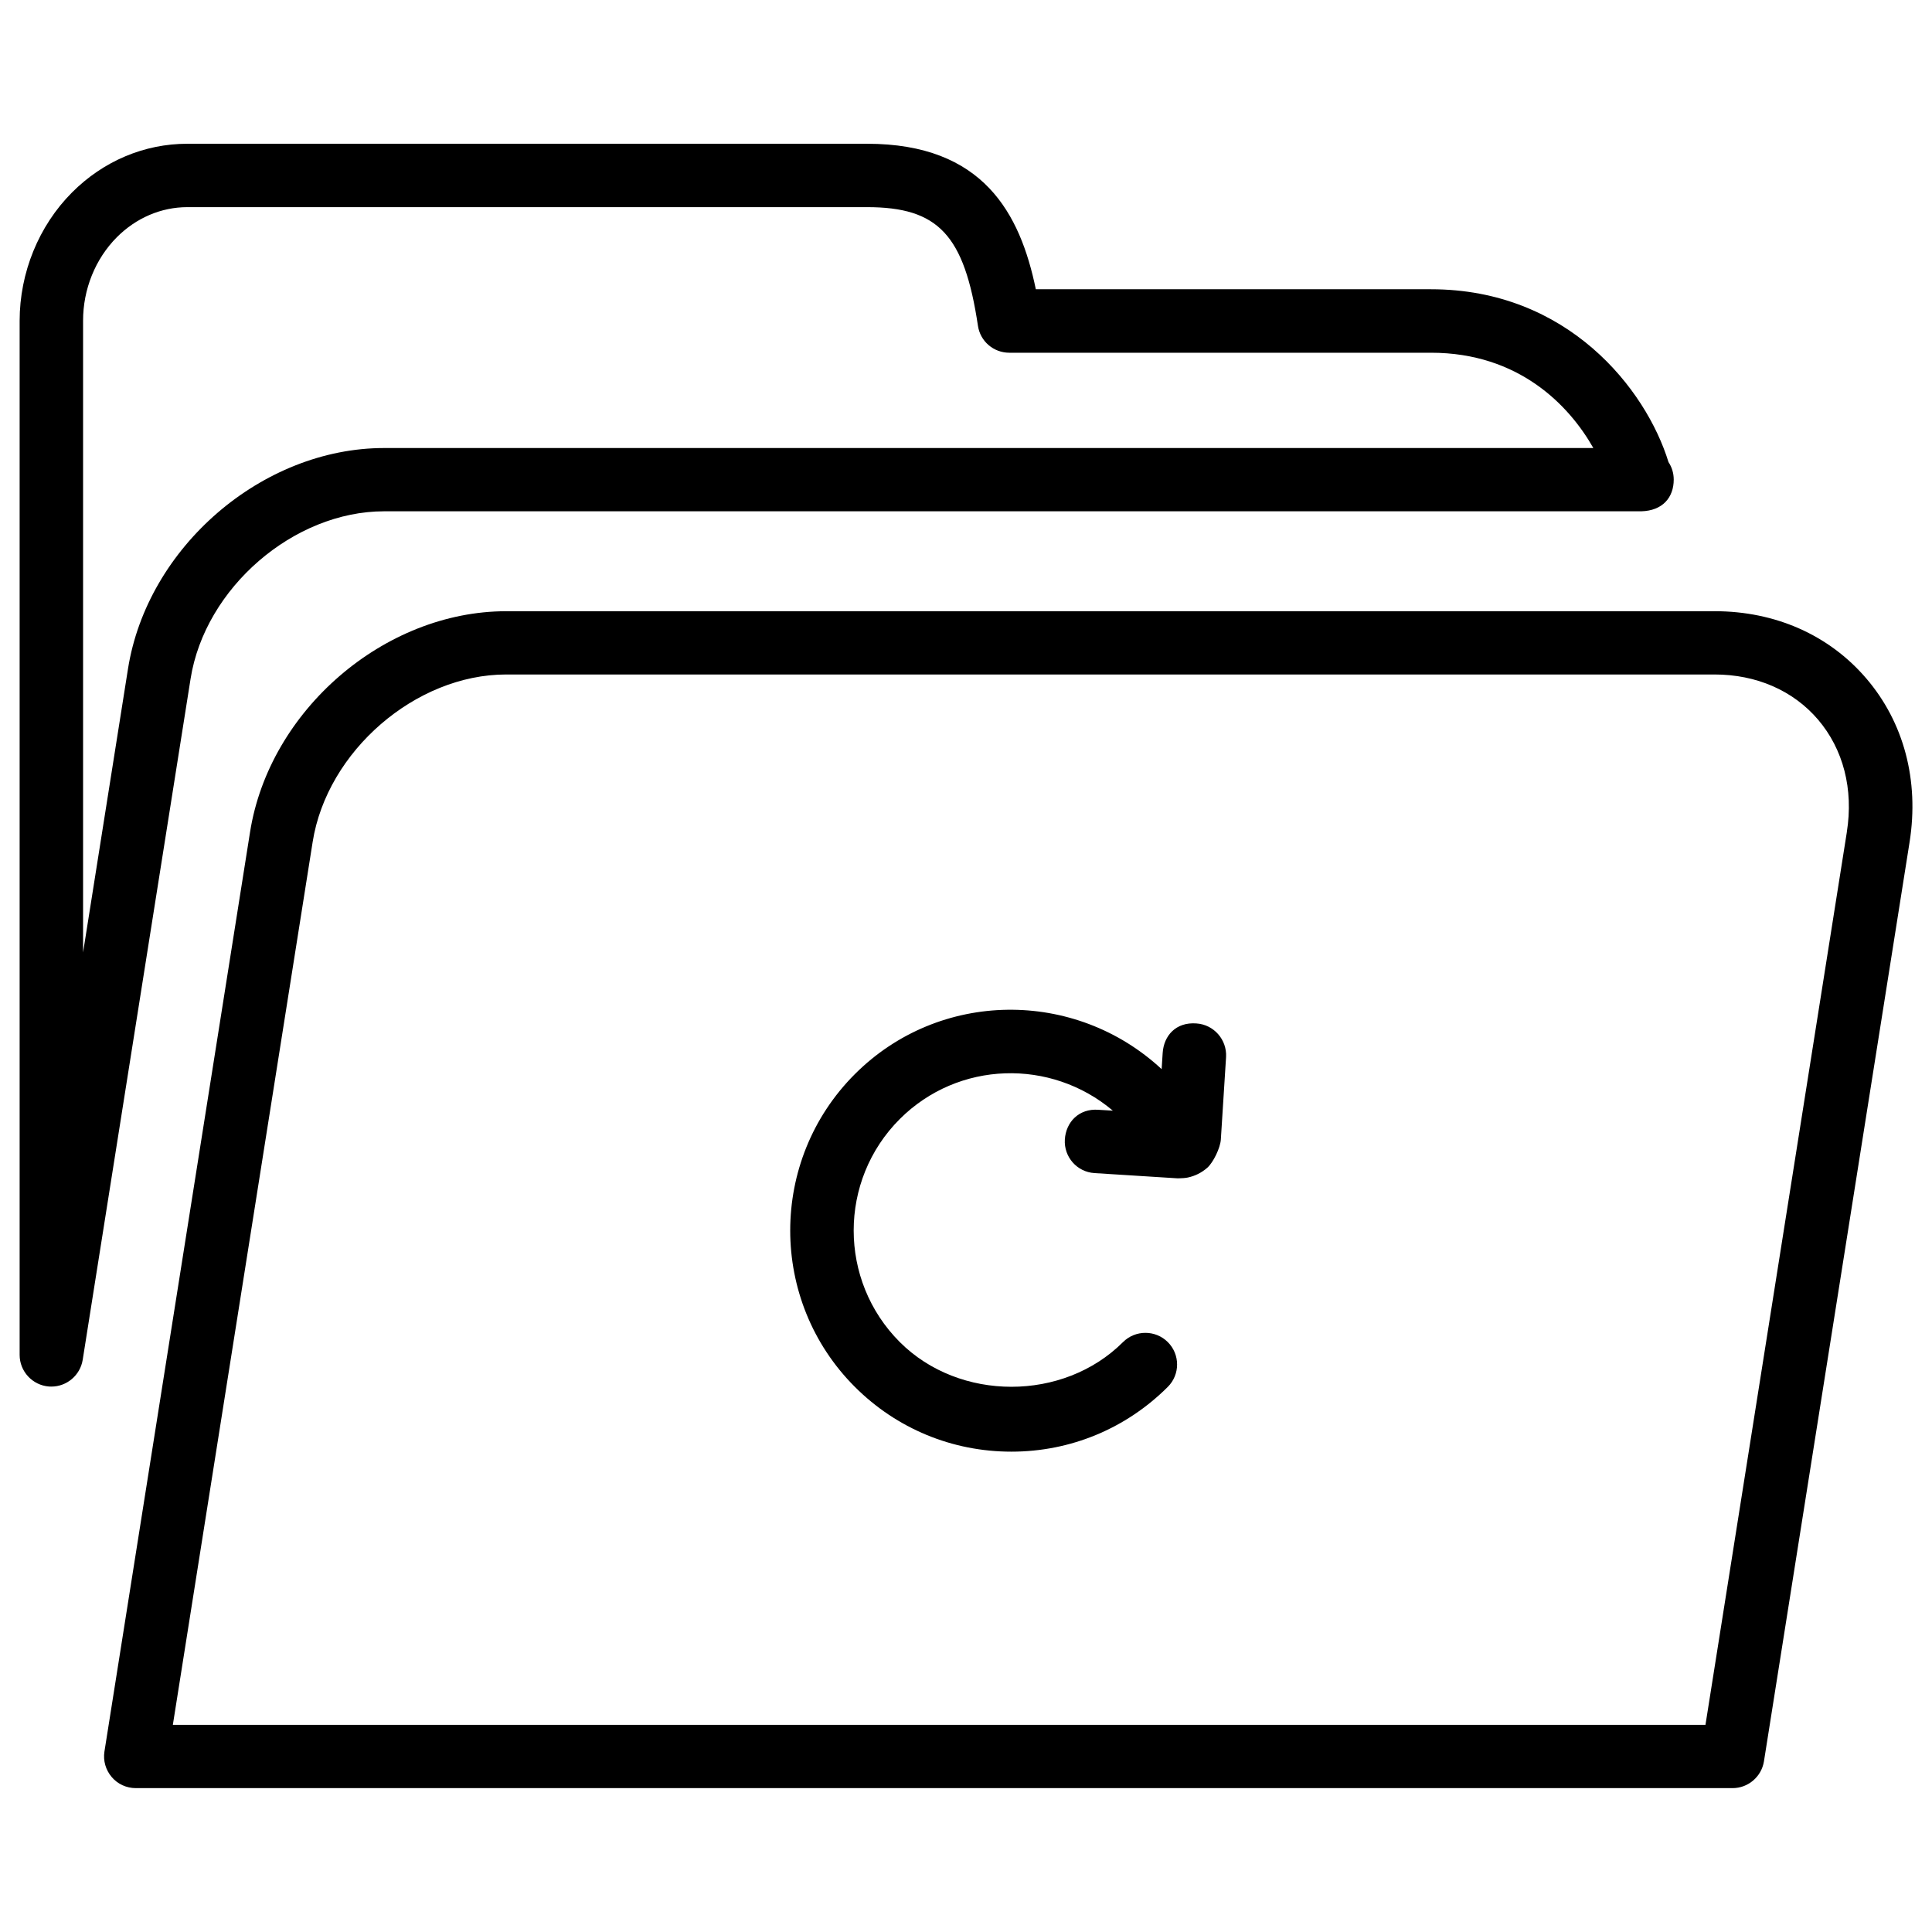 <?xml version="1.0" encoding="UTF-8"?>
<!-- Uploaded to: SVG Repo, www.svgrepo.com, Generator: SVG Repo Mixer Tools -->
<svg fill="#000000" width="800px" height="800px" version="1.1" viewBox="144 144 512 512" xmlns="http://www.w3.org/2000/svg">
 <g>
  <path d="m461.04 415.22c-5.414-0.398-8.629 3.234-8.922 7.852l-0.273 4.262c-22.984-21.348-58.926-21.055-81.301 1.324-22.84 22.84-22.84 60.039 0 82.875 11.062 11.062 25.801 17.172 41.48 17.172 15.68 0 30.375-6.109 41.461-17.172 3.273-3.273 3.273-8.586 0-11.859-3.273-3.273-8.605-3.273-11.883 0-15.785 15.785-43.348 15.785-59.133 0-16.312-16.312-16.312-42.844 0-59.133 15.473-15.449 40.031-16.078 56.449-2.203l-3.801-0.23c-5.164-0.398-8.629 3.234-8.922 7.852-0.293 4.641 3.211 8.629 7.852 8.922l22 1.387h0.316c0.734 0 1.828-0.082 2.414-0.211 1.891-0.398 3.652-1.258 5.207-2.625 1.594-1.469 3.402-5.246 3.547-7.41l1.387-21.875c0.266-4.625-3.238-8.633-7.879-8.926z"/>
  <path d="m245.81 279.5h332.93 0.211c5.688-0.148 8.605-3.695 8.605-8.398 0-1.723-0.504-3.316-1.387-4.641-5.941-19.332-26.68-45.805-62.934-45.805h-104.73c-4.156-20.066-13.895-38.559-44.73-38.559h-180.13c-11.398 0-22.25 4.578-30.543 12.891-8.84 8.855-13.898 21.285-13.898 34.047v274.03c0 4.367 3.379 8.02 7.746 8.375 0.23 0 0.441 0.02 0.652 0.02 4.094 0 7.641-2.981 8.312-7.074l28.59-180.49c3.801-24.078 27.309-44.398 51.305-44.398zm-79.793 116.91v-167.39c-0.02-8.355 3.254-16.438 8.965-22.168 5.121-5.125 11.754-7.957 18.664-7.957h180.13c18.895 0 25.777 7.348 29.391 31.445 0.609 4.113 4.137 7.137 8.312 7.137h111.76c23.258 0 36.609 13.938 43.012 25.254h-320.45c-32.328 0-62.789 26.262-67.887 58.547z"/>
  <path d="m598.38 305.98h-320.23c-32.328 0-62.789 26.262-67.887 58.547l-38.586 243.65c-0.379 2.434 0.336 4.891 1.93 6.758 1.574 1.867 3.926 2.938 6.383 2.938h423.16c4.113 0 7.641-3 8.312-7.074l38.605-243.68c2.562-16.289-1.512-31.676-11.484-43.328-9.844-11.5-24.098-17.816-40.195-17.816zm35.055 58.523-37.469 236.6h-406.16l37.051-233.98c3.801-24.059 27.289-44.379 51.285-44.379h320.23c11.082 0 20.824 4.242 27.414 11.945 6.719 7.871 9.445 18.473 7.641 29.809z"/>
 </g>
</svg>
